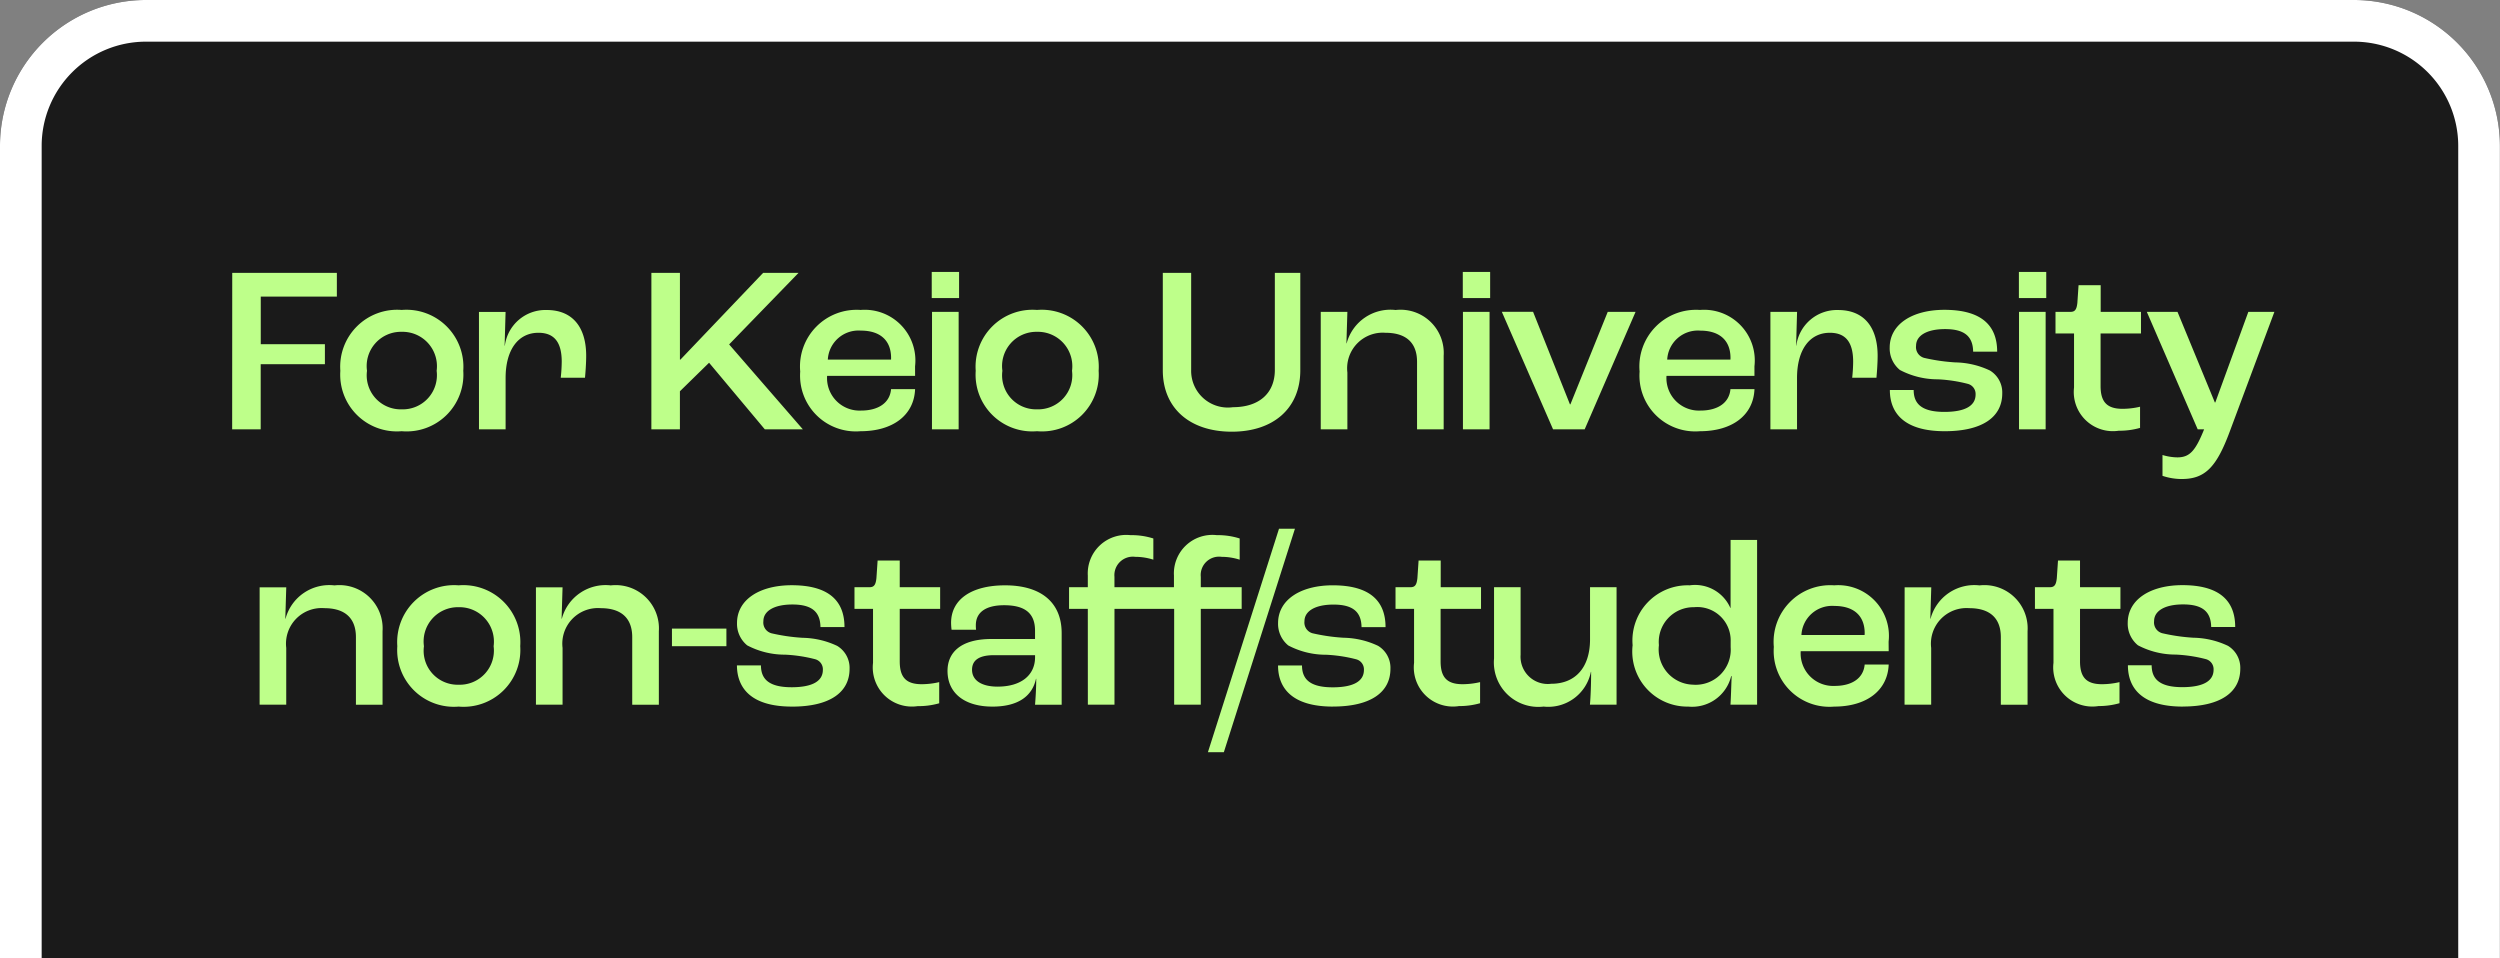 <svg xmlns="http://www.w3.org/2000/svg" width="120.005" height="46" viewBox="0 0 120.005 46">
  <rect x="0" y="0" width="120.005" height="46" fill="#808080" stroke="none"/>
  <defs>
    <style>
      .cls-1 {
        fill: #1a1a1a;
      }

      .cls-2 {
        fill: #fff;
      }

      .cls-3 {
        fill: #beff8a;
      }
    </style>
  </defs>
  <g id="EN" transform="translate(60.004 23)">
    <g id="グループ_12239" data-name="グループ 12239" transform="translate(-60.001 -23)">
      <g id="レイヤー_1" data-name="レイヤー 1" transform="translate(-0.003)">
        <path id="パス_53702" data-name="パス 53702" class="cls-1" d="M0,46V7A7.005,7.005,0,0,1,7,0H113a7.005,7.005,0,0,1,7,7V46Z"/>
        <g id="長方形_12990-2" data-name="長方形 12990-2">
          <path id="パス_53703" data-name="パス 53703" class="cls-2" d="M120,46h-2V7a5.006,5.006,0,0,0-5-5H7A5.006,5.006,0,0,0,2,7V46H0V7A7.008,7.008,0,0,1,7,0H113a7.008,7.008,0,0,1,7,7Z"/>
        </g>
      </g>
      <g id="グループ_21405" data-name="グループ 21405" transform="translate(-0.003)">
        <path id="パス_335238" data-name="パス 335238" class="cls-3" d="M-48.773,0h1.37V-3.127h3.082v-.959H-47.4V-6.369h3.653V-7.511h-5.022Zm8.138.091a2.725,2.725,0,0,0,2.956-2.9A2.736,2.736,0,0,0-40.635-5.73,2.733,2.733,0,0,0-43.58-2.808,2.721,2.721,0,0,0-40.635.091Zm0-1.05A1.631,1.631,0,0,1-42.3-2.808,1.644,1.644,0,0,1-40.635-4.68a1.652,1.652,0,0,1,1.678,1.872A1.639,1.639,0,0,1-40.635-.959Zm3.71.959h1.278V-2.465c0-1.347.6-2.169,1.575-2.169.753,0,1.119.445,1.119,1.393A7.66,7.66,0,0,1-33-2.477h1.164c.023-.24.057-.7.057-1.05,0-1.4-.673-2.2-1.895-2.2a1.965,1.965,0,0,0-2.009,1.712h-.011l.046-1.621h-1.278Zm8.275,0h1.37V-1.826l1.4-1.37L-23.205,0h1.826l-3.538-4.075,3.333-3.436h-1.7l-3.972,4.166h-.023V-7.511h-1.37Zm12.658-3.025A2.433,2.433,0,0,0-18.605-5.73a2.719,2.719,0,0,0-2.9,2.956,2.677,2.677,0,0,0,2.9,2.865c1.541,0,2.568-.765,2.614-2.02h-1.153C-17.2-1.267-17.761-.9-18.582-.9a1.56,1.56,0,0,1-1.632-1.666h4.223Zm-1.153-.32H-20.18a1.475,1.475,0,0,1,1.587-1.393c.925,0,1.45.468,1.45,1.313ZM-15.192-6.3h1.313V-7.556h-1.313Zm.011,6.3H-13.9V-5.639h-1.278Zm5.045.091a2.725,2.725,0,0,0,2.956-2.9A2.736,2.736,0,0,0-10.136-5.73a2.733,2.733,0,0,0-2.945,2.922A2.721,2.721,0,0,0-10.136.091Zm0-1.05A1.631,1.631,0,0,1-11.8-2.808,1.644,1.644,0,0,1-10.136-4.68,1.652,1.652,0,0,1-8.458-2.808,1.639,1.639,0,0,1-10.136-.959ZM-.788.114C1.233.114,2.5-1.027,2.5-2.831v-4.68H1.278v4.657C1.278-1.712.5-1.062-.731-1.062A1.762,1.762,0,0,1-2.739-2.854V-7.511H-4.1v4.68C-4.1-1.027-2.819.114-.788.114ZM3.481,0H4.76V-2.728A1.709,1.709,0,0,1,6.586-4.634c1.016,0,1.518.5,1.518,1.393V0H9.382V-3.527a2.075,2.075,0,0,0-2.306-2.2,2.174,2.174,0,0,0-2.351,1.6H4.714L4.76-5.639H3.481ZM10.3-6.3h1.313V-7.556H10.3ZM10.307,0h1.278V-5.639H10.307Zm4.326,0h1.518l2.443-5.639H17.258L15.466-1.2h-.023l-1.769-4.44h-1.5ZM24.3-3.025A2.433,2.433,0,0,0,21.687-5.73a2.719,2.719,0,0,0-2.9,2.956,2.677,2.677,0,0,0,2.9,2.865c1.541,0,2.568-.765,2.614-2.02H23.148C23.091-1.267,22.532-.9,21.71-.9a1.56,1.56,0,0,1-1.632-1.666H24.3Zm-1.153-.32H20.112A1.475,1.475,0,0,1,21.7-4.737c.925,0,1.45.468,1.45,1.313ZM25.066,0h1.278V-2.465c0-1.347.6-2.169,1.575-2.169.753,0,1.119.445,1.119,1.393a7.661,7.661,0,0,1-.046.765h1.164c.023-.24.057-.7.057-1.05,0-1.4-.673-2.2-1.895-2.2A1.965,1.965,0,0,0,26.31-4.018H26.3l.046-1.621H25.066Zm8.367.091c1.8,0,2.762-.673,2.762-1.815a1.232,1.232,0,0,0-.594-1.1,4.034,4.034,0,0,0-1.655-.388,8.971,8.971,0,0,1-1.5-.217.535.535,0,0,1-.388-.582c0-.479.5-.8,1.393-.8.936,0,1.335.354,1.347,1.084h1.153c0-1.278-.776-2.009-2.534-2.009-1.53,0-2.625.685-2.625,1.815a1.336,1.336,0,0,0,.491,1.073A3.87,3.87,0,0,0,33.1-2.4a7,7,0,0,1,1.438.217.5.5,0,0,1,.377.514c0,.514-.457.833-1.5.833-1.1,0-1.472-.4-1.472-1.05H30.8C30.8-.776,31.492.091,33.432.091ZM36.994-6.3h1.313V-7.556H36.994ZM37,0h1.278V-5.639H37Zm4.783.068a3.6,3.6,0,0,0,1.027-.137V-1.084a3.679,3.679,0,0,1-.845.1c-.776,0-1.05-.365-1.05-1.1V-4.6h1.94V-5.639H40.92V-6.917H39.858l-.057.845c-.034.32-.114.434-.331.434h-.719V-4.6h.89v2.591A1.878,1.878,0,0,0,41.787.068Zm3.036,2.317c1.119,0,1.666-.582,2.294-2.271l2.146-5.753H48.008L46.422-1.29H46.4L44.607-5.639H43.134L45.577,0h.308c-.422,1.05-.7,1.347-1.29,1.347a2.606,2.606,0,0,1-.708-.114v1A2.907,2.907,0,0,0,44.824,2.386ZM-47.455,13.219h1.278V10.491A1.709,1.709,0,0,1-44.35,8.585c1.016,0,1.518.5,1.518,1.393v3.242h1.278V9.692a2.075,2.075,0,0,0-2.306-2.2,2.174,2.174,0,0,0-2.351,1.6h-.011l.046-1.507h-1.278Zm9.554.091a2.725,2.725,0,0,0,2.956-2.9A2.736,2.736,0,0,0-37.9,7.489a2.733,2.733,0,0,0-2.945,2.922A2.721,2.721,0,0,0-37.9,13.31Zm0-1.05a1.631,1.631,0,0,1-1.666-1.849A1.644,1.644,0,0,1-37.9,8.539a1.652,1.652,0,0,1,1.678,1.872A1.639,1.639,0,0,1-37.9,12.26Zm3.71.959h1.278V10.491a1.709,1.709,0,0,1,1.826-1.906c1.016,0,1.518.5,1.518,1.393v3.242h1.278V9.692a2.075,2.075,0,0,0-2.306-2.2,2.174,2.174,0,0,0-2.351,1.6h-.011l.046-1.507h-1.278Zm6.529-2.808h2.614V9.566h-2.614Zm5.764,2.9c1.8,0,2.762-.673,2.762-1.815a1.232,1.232,0,0,0-.594-1.1,4.034,4.034,0,0,0-1.655-.388,8.971,8.971,0,0,1-1.5-.217.535.535,0,0,1-.388-.582c0-.479.5-.8,1.393-.8.936,0,1.335.354,1.347,1.084h1.153c0-1.278-.776-2.009-2.534-2.009-1.53,0-2.625.685-2.625,1.815a1.336,1.336,0,0,0,.491,1.073,3.87,3.87,0,0,0,1.815.445,7,7,0,0,1,1.438.217.5.5,0,0,1,.377.514c0,.514-.457.833-1.5.833-1.1,0-1.472-.4-1.472-1.05h-1.153C-24.535,12.443-23.839,13.31-21.9,13.31Zm6.038-.023a3.6,3.6,0,0,0,1.027-.137V12.135a3.679,3.679,0,0,1-.845.1c-.776,0-1.05-.365-1.05-1.1V8.619h1.94V7.58h-1.94V6.3h-1.062l-.057.845c-.034.32-.114.434-.331.434H-18.9V8.619h.89V11.21A1.878,1.878,0,0,0-15.86,13.287Zm3.573.023c1.244,0,1.918-.5,2.1-1.335h.011c0,.457-.034.97-.057,1.244h1.278V9.783c0-1.484-1-2.294-2.717-2.294-1.609,0-2.591.673-2.591,1.8a2.827,2.827,0,0,0,.023.331h1.176a1.8,1.8,0,0,1-.011-.217c0-.628.491-.959,1.358-.959.993,0,1.484.377,1.484,1.221v.4h-2.089c-1.507,0-2.112.673-2.112,1.53C-14.433,12.694-13.577,13.31-12.287,13.31Zm.263-.959c-.776,0-1.233-.3-1.233-.81,0-.445.32-.7,1.05-.7h1.975v.1C-10.233,11.815-10.918,12.351-12.025,12.351Zm4.326.867h1.278v-4.6h2.865v4.6h1.278v-4.6H-.314V7.58H-2.277v-.5a.881.881,0,0,1,1-.959,2.845,2.845,0,0,1,.867.137V5.24a3.458,3.458,0,0,0-1.1-.16,1.848,1.848,0,0,0-2.055,1.94V7.58H-6.421v-.5a.886.886,0,0,1,1-.959,2.845,2.845,0,0,1,.867.137V5.24a3.458,3.458,0,0,0-1.1-.16A1.848,1.848,0,0,0-7.7,7.021V7.58h-.9V8.619h.9ZM-1.935,15.5h.765L2.243,4.772H1.478Zm6-2.192c1.8,0,2.762-.673,2.762-1.815a1.232,1.232,0,0,0-.594-1.1,4.034,4.034,0,0,0-1.655-.388,8.971,8.971,0,0,1-1.5-.217A.535.535,0,0,1,2.7,9.213c0-.479.5-.8,1.393-.8.936,0,1.335.354,1.347,1.084H6.592c0-1.278-.776-2.009-2.534-2.009-1.53,0-2.625.685-2.625,1.815a1.336,1.336,0,0,0,.491,1.073,3.87,3.87,0,0,0,1.815.445,7,7,0,0,1,1.438.217.5.5,0,0,1,.377.514c0,.514-.457.833-1.5.833-1.1,0-1.472-.4-1.472-1.05H1.432C1.432,12.443,2.129,13.31,4.069,13.31Zm6.038-.023a3.6,3.6,0,0,0,1.027-.137V12.135a3.679,3.679,0,0,1-.845.1c-.776,0-1.05-.365-1.05-1.1V8.619h1.94V7.58H9.24V6.3H8.178l-.057.845c-.034.32-.114.434-.331.434H7.071V8.619h.89V11.21A1.878,1.878,0,0,0,10.107,13.287Zm4.063.023a2.088,2.088,0,0,0,2.283-1.666h.011c0,.594-.023,1.2-.057,1.575h1.278V7.58H16.408v2.5c0,1.37-.719,2.134-1.861,2.134a1.308,1.308,0,0,1-1.472-1.393V7.58H11.8V11A2.133,2.133,0,0,0,14.171,13.31Zm6.94,0a1.928,1.928,0,0,0,2.077-1.461h.023c-.023.548-.034,1.039-.057,1.37h1.278V5.309H23.154V8.573h-.011a1.849,1.849,0,0,0-1.952-1.084,2.65,2.65,0,0,0-2.739,2.876A2.642,2.642,0,0,0,21.111,13.31Zm.263-1.05a1.691,1.691,0,0,1-1.655-1.895A1.666,1.666,0,0,1,21.4,8.539a1.6,1.6,0,0,1,1.758,1.644v.274A1.684,1.684,0,0,1,21.373,12.26Zm9.371-2.066A2.433,2.433,0,0,0,28.13,7.489a2.719,2.719,0,0,0-2.9,2.956,2.677,2.677,0,0,0,2.9,2.865c1.541,0,2.568-.765,2.614-2.02H29.591c-.057.662-.616,1.027-1.438,1.027a1.56,1.56,0,0,1-1.632-1.666h4.223Zm-1.153-.32H26.555a1.475,1.475,0,0,1,1.587-1.393c.925,0,1.45.468,1.45,1.313Zm1.918,3.344h1.278V10.491a1.709,1.709,0,0,1,1.826-1.906c1.016,0,1.518.5,1.518,1.393v3.242H37.41V9.692a2.075,2.075,0,0,0-2.306-2.2,2.174,2.174,0,0,0-2.351,1.6h-.011l.046-1.507H31.509Zm9.291.068a3.6,3.6,0,0,0,1.027-.137V12.135a3.679,3.679,0,0,1-.845.1c-.776,0-1.05-.365-1.05-1.1V8.619h1.94V7.58h-1.94V6.3H38.871l-.057.845c-.034.32-.114.434-.331.434h-.719V8.619h.89V11.21A1.878,1.878,0,0,0,40.8,13.287Zm4.063.023c1.8,0,2.762-.673,2.762-1.815a1.232,1.232,0,0,0-.594-1.1,4.034,4.034,0,0,0-1.655-.388,8.971,8.971,0,0,1-1.5-.217.535.535,0,0,1-.388-.582c0-.479.5-.8,1.393-.8.936,0,1.335.354,1.347,1.084h1.153c0-1.278-.776-2.009-2.534-2.009-1.53,0-2.625.685-2.625,1.815a1.336,1.336,0,0,0,.491,1.073,3.87,3.87,0,0,0,1.815.445,7,7,0,0,1,1.438.217.5.5,0,0,1,.377.514c0,.514-.457.833-1.5.833-1.1,0-1.472-.4-1.472-1.05H42.227C42.227,12.443,42.923,13.31,44.864,13.31Z" transform="translate(59.917 20.608)"/>
      </g>
    </g>
  </g>
</svg>
